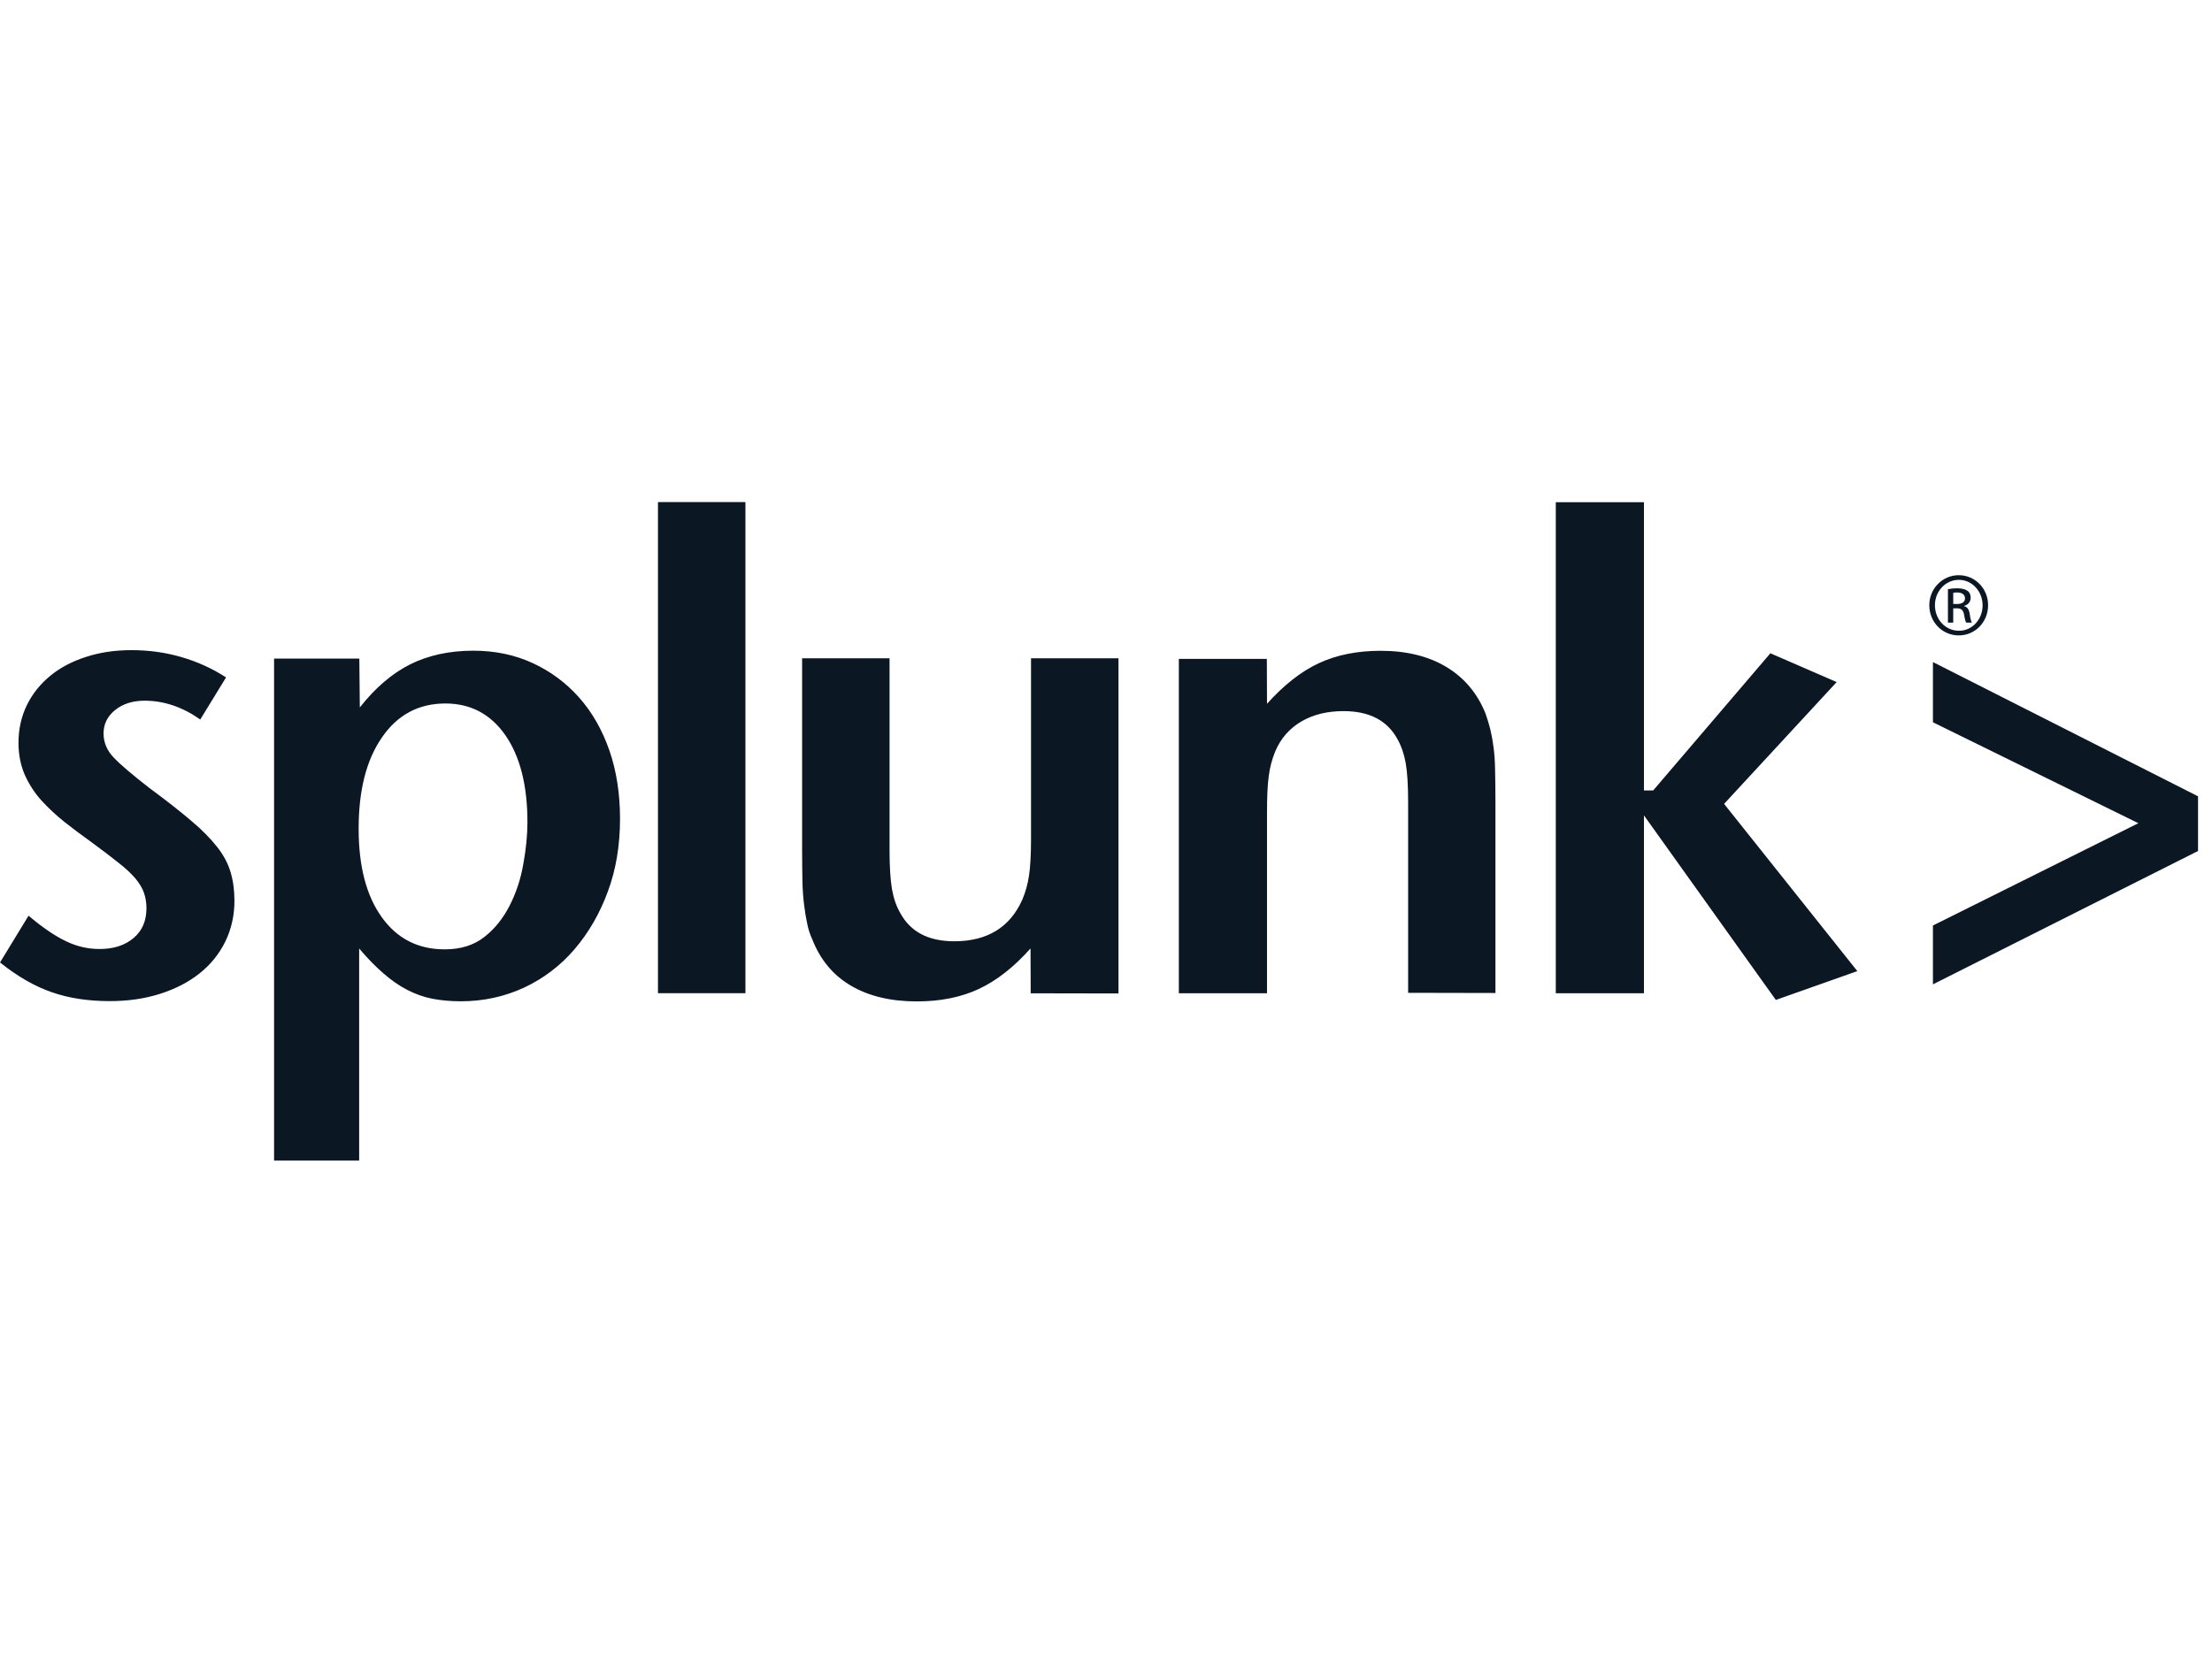 <svg xmlns="http://www.w3.org/2000/svg" fill="none" viewBox="0 0 133 100" height="100" width="133">
<path fill="#0C1724" d="M14.096 54.18C14.096 55.062 13.911 55.882 13.541 56.639C13.171 57.387 12.648 58.03 11.99 58.549C11.322 59.078 10.531 59.483 9.617 59.773C8.702 60.064 7.696 60.209 6.607 60.209C5.302 60.209 4.131 60.033 3.104 59.67C2.077 59.317 1.039 58.715 0.001 57.884L1.717 55.072C2.539 55.767 3.278 56.275 3.947 56.597C4.604 56.919 5.282 57.075 5.981 57.075C6.834 57.075 7.511 56.857 8.036 56.411C8.56 55.964 8.806 55.373 8.806 54.615C8.806 54.294 8.755 53.993 8.662 53.713C8.57 53.432 8.395 53.142 8.149 52.841C7.902 52.55 7.553 52.218 7.111 51.876C6.68 51.533 6.115 51.097 5.416 50.589C4.892 50.215 4.368 49.821 3.865 49.426C3.362 49.022 2.91 48.596 2.488 48.139C2.077 47.682 1.748 47.174 1.492 46.604C1.245 46.043 1.112 45.389 1.112 44.673C1.112 43.843 1.286 43.075 1.625 42.389C1.964 41.704 2.437 41.123 3.033 40.636C3.628 40.148 4.337 39.775 5.179 39.505C6.011 39.235 6.915 39.101 7.901 39.101C8.939 39.101 9.935 39.235 10.9 39.516C11.866 39.796 12.76 40.201 13.592 40.74L12.041 43.272C10.983 42.525 9.862 42.141 8.692 42.141C7.983 42.141 7.387 42.328 6.924 42.702C6.462 43.075 6.226 43.542 6.226 44.113C6.226 44.653 6.431 45.14 6.842 45.566C7.253 46.002 7.962 46.593 8.969 47.382C9.986 48.13 10.829 48.794 11.486 49.353C12.154 49.914 12.678 50.453 13.068 50.952C13.459 51.45 13.715 51.948 13.869 52.466C14.024 52.996 14.096 53.557 14.096 54.18ZM31.713 49.438C31.713 50.216 31.631 51.057 31.466 51.959C31.312 52.862 31.035 53.693 30.645 54.46C30.254 55.228 29.751 55.862 29.124 56.349C28.497 56.847 27.696 57.096 26.741 57.096C25.138 57.096 23.875 56.453 22.95 55.156C22.026 53.869 21.564 52.094 21.564 49.843C21.564 47.528 22.026 45.702 22.971 44.343C23.906 42.983 25.18 42.309 26.782 42.309C28.303 42.309 29.504 42.952 30.387 44.218C31.271 45.495 31.713 47.238 31.713 49.438ZM37.28 49.241C37.28 47.736 37.065 46.366 36.644 45.142C36.212 43.907 35.616 42.849 34.825 41.956C34.034 41.064 33.109 40.379 32.031 39.881C30.953 39.382 29.761 39.134 28.456 39.134C27.018 39.134 25.755 39.414 24.666 39.953C23.577 40.503 22.56 41.365 21.635 42.547L21.605 39.61H16.479V69.794H21.595V57.045C22.098 57.637 22.581 58.135 23.053 58.539C23.515 58.944 23.988 59.276 24.471 59.525C24.953 59.774 25.457 59.961 25.99 60.065C26.524 60.168 27.1 60.22 27.706 60.22C29.062 60.22 30.336 59.94 31.506 59.4C32.677 58.85 33.694 58.083 34.547 57.086C35.399 56.089 36.068 54.928 36.551 53.61C37.044 52.281 37.28 50.818 37.28 49.241ZM39.561 59.732H44.82V30.197H39.561V59.732ZM67.251 59.743V39.591H61.992V50.434C61.992 51.4 61.951 52.147 61.869 52.676C61.787 53.206 61.653 53.672 61.468 54.108C60.729 55.768 59.362 56.61 57.38 56.61C55.829 56.61 54.751 56.05 54.134 54.918C53.887 54.493 53.723 54.005 53.63 53.465C53.538 52.925 53.486 52.147 53.486 51.12V39.592H48.228V51.043C48.228 51.821 48.238 52.485 48.248 53.014C48.258 53.543 48.3 54.031 48.351 54.446C48.402 54.861 48.464 55.235 48.536 55.557C48.597 55.879 48.7 56.19 48.834 56.481C49.316 57.716 50.087 58.65 51.166 59.282C52.244 59.915 53.569 60.227 55.13 60.227C56.538 60.227 57.781 59.978 58.849 59.48C59.917 58.981 60.955 58.172 61.962 57.041L61.972 59.739L67.251 59.749L67.251 59.743ZM89.916 59.732V48.303C89.916 47.525 89.905 46.861 89.895 46.311C89.885 45.761 89.854 45.284 89.792 44.879C89.741 44.474 89.669 44.121 89.597 43.821C89.515 43.509 89.423 43.208 89.32 42.918C88.837 41.714 88.066 40.78 86.988 40.126C85.91 39.471 84.584 39.14 83.012 39.14C81.605 39.14 80.362 39.389 79.294 39.887C78.225 40.385 77.188 41.205 76.181 42.326L76.171 39.628H70.88V59.736H76.181V48.881C76.181 47.947 76.212 47.21 76.284 46.691C76.345 46.172 76.479 45.684 76.664 45.217C77.003 44.407 77.537 43.805 78.246 43.391C78.954 42.976 79.797 42.768 80.782 42.768C82.334 42.768 83.412 43.328 84.029 44.46C84.265 44.885 84.429 45.373 84.522 45.902C84.614 46.431 84.666 47.22 84.666 48.237V59.71L89.915 59.721L89.916 59.732ZM111.675 58.404L103.664 48.347L110.433 41.021L106.447 39.289L99.4 47.539H98.845V30.203H93.545V59.738H98.845V49.039L106.775 60.138L111.674 58.405L111.675 58.404ZM132.16 51.181V47.891L116.221 39.817V43.438L128.573 49.509L116.221 55.662V59.201L132.16 51.181ZM117.769 34.593C116.794 34.593 116.002 35.402 116.002 36.399C116.002 37.416 116.794 38.215 117.769 38.215C118.756 38.215 119.537 37.416 119.537 36.399C119.537 35.393 118.756 34.593 117.769 34.593ZM117.78 34.873C118.571 34.873 119.207 35.558 119.207 36.409C119.207 37.26 118.571 37.944 117.78 37.934C116.979 37.934 116.341 37.26 116.341 36.399C116.341 35.558 116.979 34.873 117.78 34.873ZM117.441 36.586H117.656C117.913 36.586 118.036 36.679 118.088 36.939C118.129 37.209 118.18 37.385 118.222 37.447H118.561C118.529 37.385 118.478 37.261 118.438 36.949C118.396 36.648 118.283 36.493 118.099 36.461V36.441C118.314 36.378 118.489 36.212 118.489 35.953C118.489 35.766 118.427 35.621 118.304 35.538C118.18 35.444 117.985 35.382 117.688 35.382C117.451 35.382 117.286 35.403 117.123 35.434V37.447H117.441V36.586ZM117.441 35.652C117.492 35.642 117.564 35.631 117.667 35.631C118.027 35.631 118.15 35.807 118.15 35.984C118.15 36.233 117.923 36.326 117.667 36.326H117.441V35.652Z"></path>
</svg>
